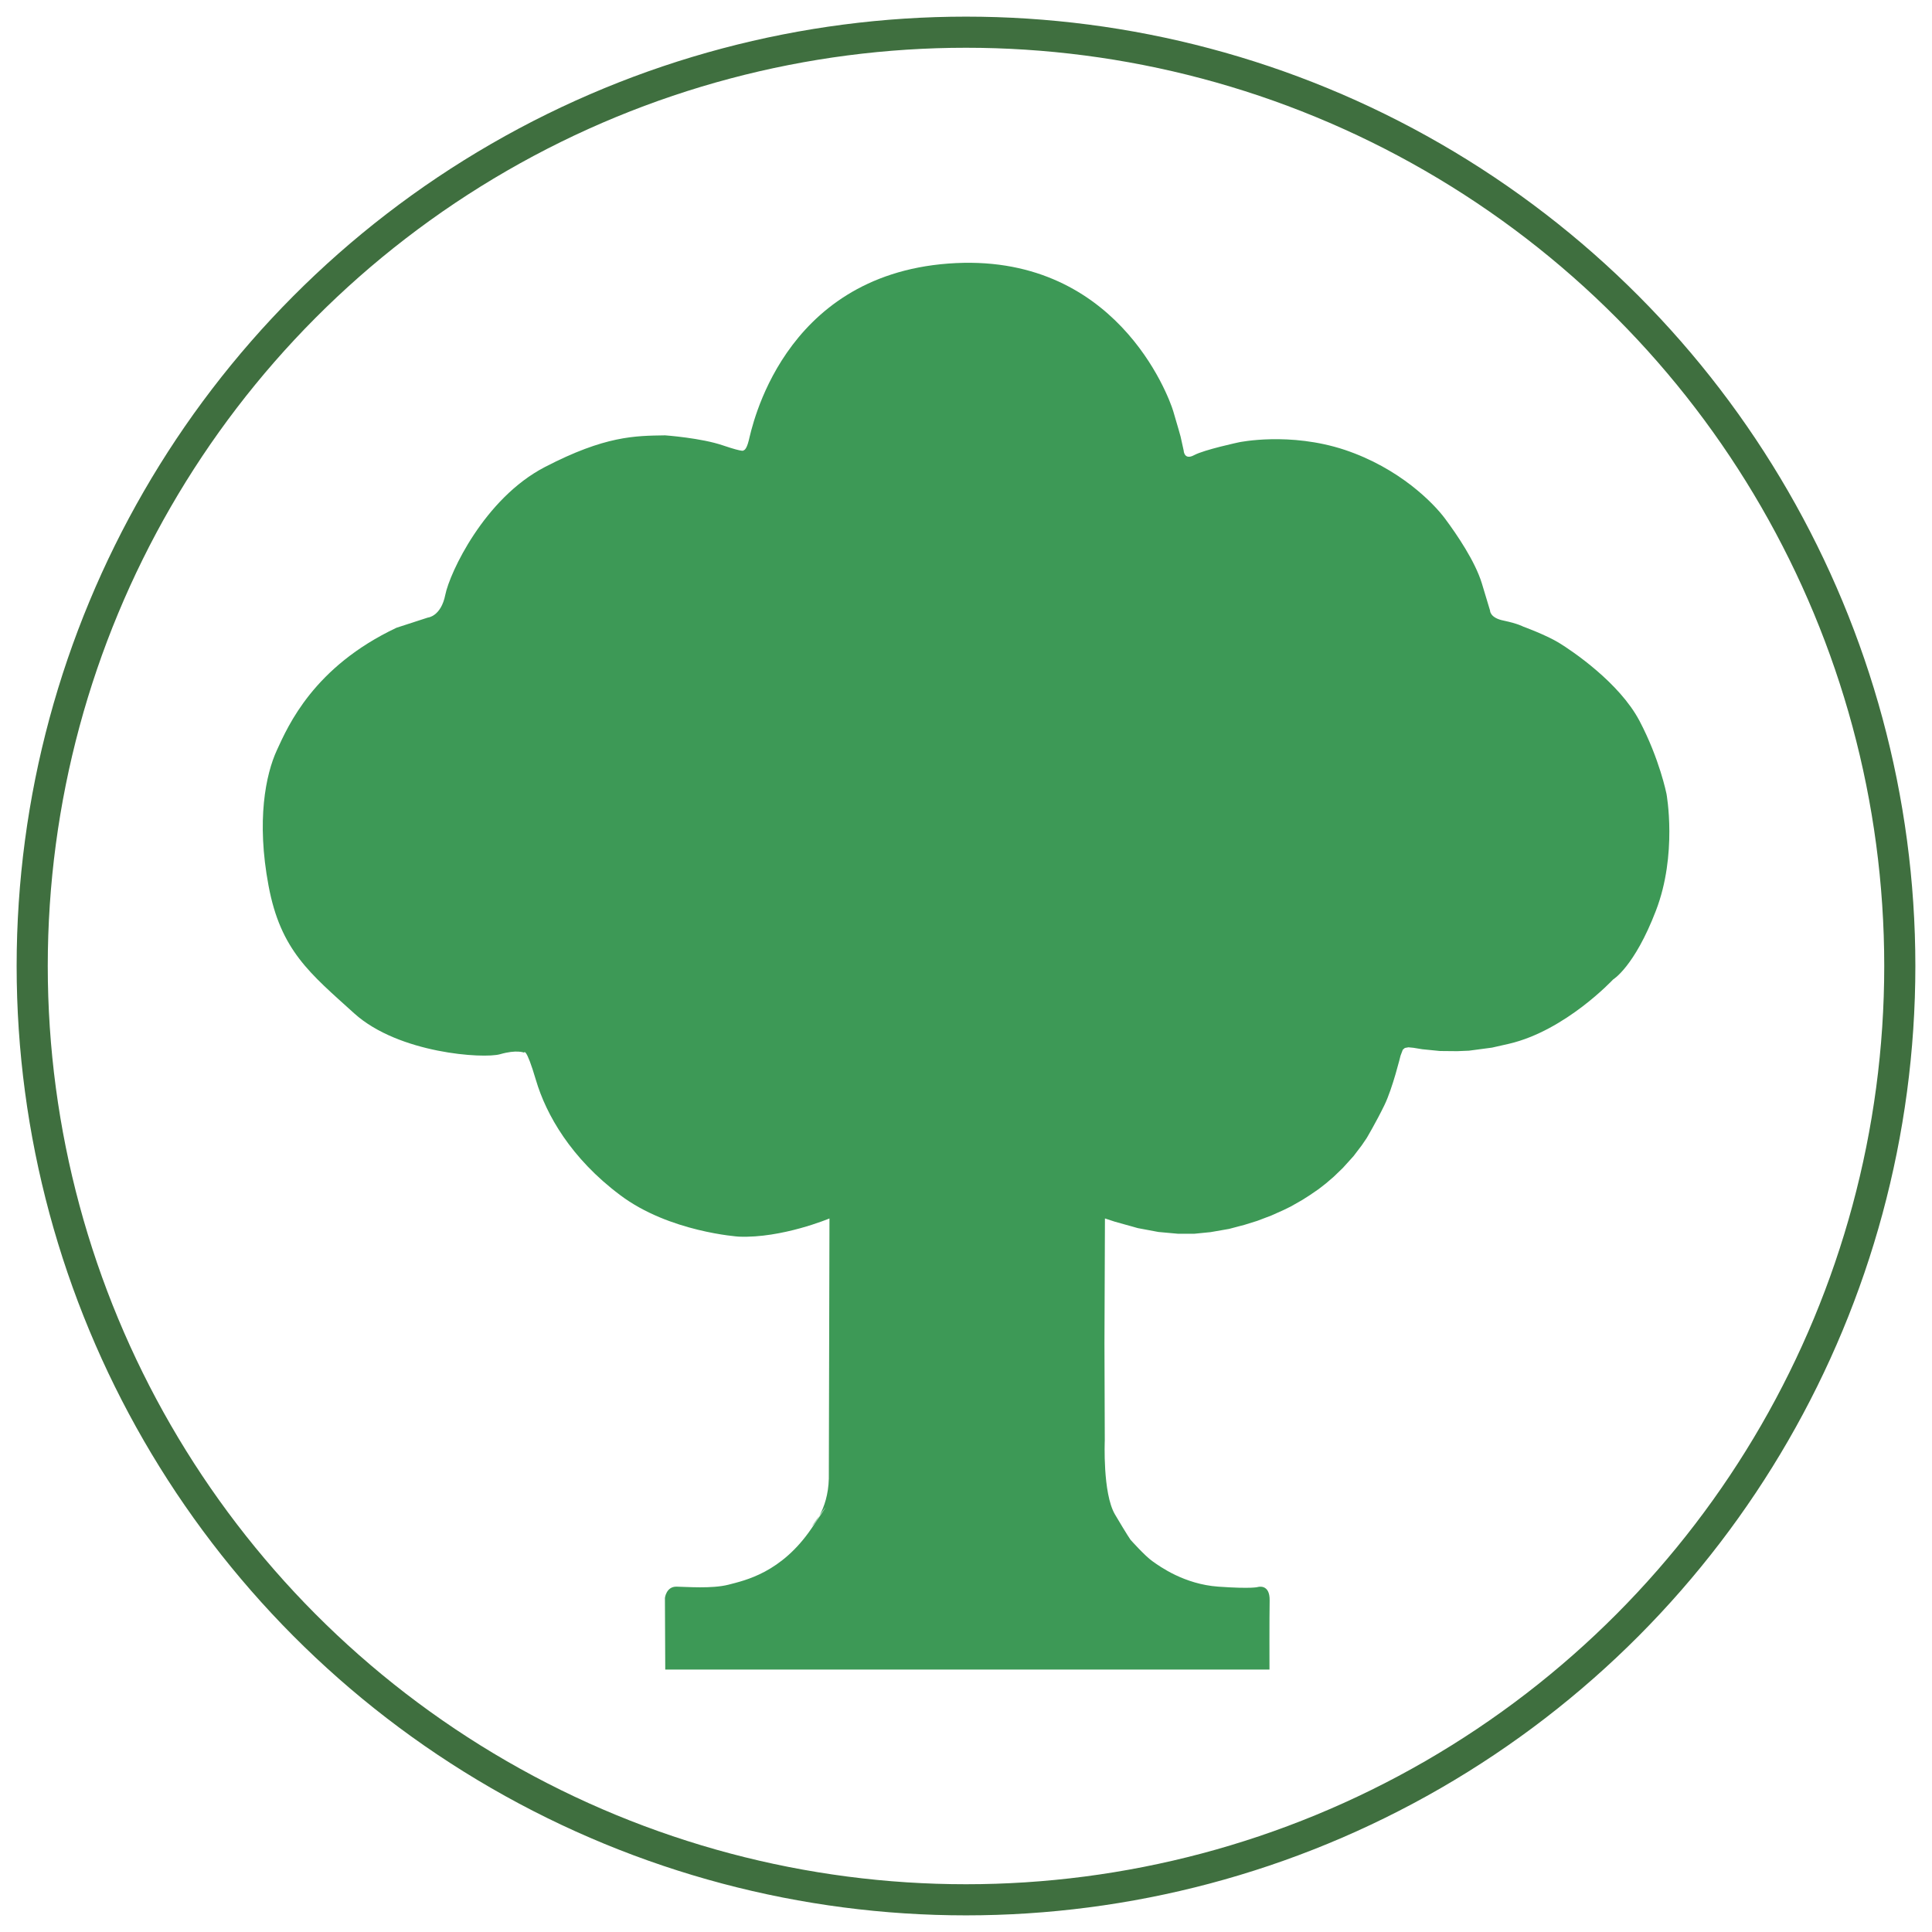 <?xml version="1.0" encoding="utf-8"?>
<!-- Generator: Adobe Illustrator 28.0.0, SVG Export Plug-In . SVG Version: 6.00 Build 0)  -->
<svg version="1.1" id="Слой_1" xmlns="http://www.w3.org/2000/svg" xmlns:xlink="http://www.w3.org/1999/xlink" x="0px" y="0px"
	 viewBox="0 0 120 120" style="enable-background:new 0 0 120 120;" xml:space="preserve">
<style type="text/css">
	.st0{fill:#3D9956;}
	.st1{fill:none;stroke:#3F6F3F;stroke-width:1.933;stroke-miterlimit:10;}
</style>
<path class="st0" d="M41.32,103.68l-0.02-4.43c0,0,0.08-0.71,0.72-0.7c0.63,0.01,2.19,0.14,3.22-0.12c1.03-0.27,3.29-0.73,5.18-3.52
	c1.9-2.79,0-0.1,0-0.1s1.01-0.97,1.06-2.97l0.04-16.16c0,0-2.95,1.24-5.63,1.13c0,0-4.32-0.28-7.37-2.58c-3.05-2.28-4.6-5-5.23-7.14
	c-0.63-2.13-0.74-1.71-0.74-1.71s-0.46-0.2-1.49,0.1c-1.03,0.29-6.3-0.05-9.05-2.53c-2.75-2.49-4.58-3.91-5.33-7.94
	c-0.76-4.04-0.18-6.9,0.52-8.42c0.7-1.52,2.28-5.17,7.43-7.6l1.94-0.63c0,0,0.82-0.06,1.09-1.42c0.27-1.35,2.42-5.98,6.18-7.93
	c3.76-1.95,5.6-1.94,7.47-1.97c0,0,2.25,0.16,3.61,0.63c1.36,0.46,1.26,0.3,1.26,0.3s0.17,0.03,0.33-0.62
	c0.17-0.66,2.01-10.2,12.39-10.98c10.37-0.78,13.69,8.23,13.97,9.16c0.28,0.93,0.46,1.59,0.46,1.59l0.19,0.86
	c0,0,0.02,0.63,0.65,0.29s2.79-0.8,2.79-0.8s3.14-0.66,6.56,0.47c3.41,1.14,5.52,3.31,6.24,4.28c0.73,0.98,1.86,2.64,2.28,4.01
	c0.41,1.36,0.41,1.36,0.41,1.36l0.1,0.33c0,0-0.02,0.46,0.86,0.63c0.89,0.19,1.2,0.37,1.2,0.37s1.38,0.5,2.21,1
	c0.82,0.5,3.76,2.48,5.01,4.85c1.25,2.37,1.68,4.54,1.68,4.54s0.69,3.76-0.66,7.26c-1.34,3.49-2.66,4.27-2.66,4.27
	s-2.95,3.17-6.46,3.99l-1.06,0.24l-1.43,0.19l-0.73,0.03l-1.07-0.01l-1.1-0.11l-0.55-0.09l-0.31-0.03l-0.22,0.04l-0.13,0.11
	l-0.14,0.37c0,0-0.49,2.02-1,3.07c-0.51,1.05-1.11,2.06-1.11,2.06l-0.3,0.44l-0.51,0.67l-0.66,0.73l-0.57,0.55l-0.49,0.42
	l-0.45,0.35l-0.54,0.37l-0.47,0.3l-0.72,0.41l-0.45,0.22l-0.76,0.34l-0.87,0.33l-0.77,0.24l-0.98,0.26l-1.15,0.2l-1,0.1h-1.03
	l-1.21-0.11l-1.28-0.24l-1.43-0.4l-0.61-0.2l-0.03,7.75l0.02,6.04c0,0-0.14,3.27,0.63,4.59c0.78,1.32,0.97,1.58,0.97,1.58
	s0.9,1.01,1.36,1.33c0.46,0.33,1.98,1.43,4.09,1.58c2.11,0.15,2.47,0.02,2.47,0.02s0.74-0.21,0.72,0.84
	c-0.02,1.04-0.01,4.29-0.01,4.29H41.32z"/>
<circle class="st1" cx="60" cy="60" r="58"/>
</svg>
